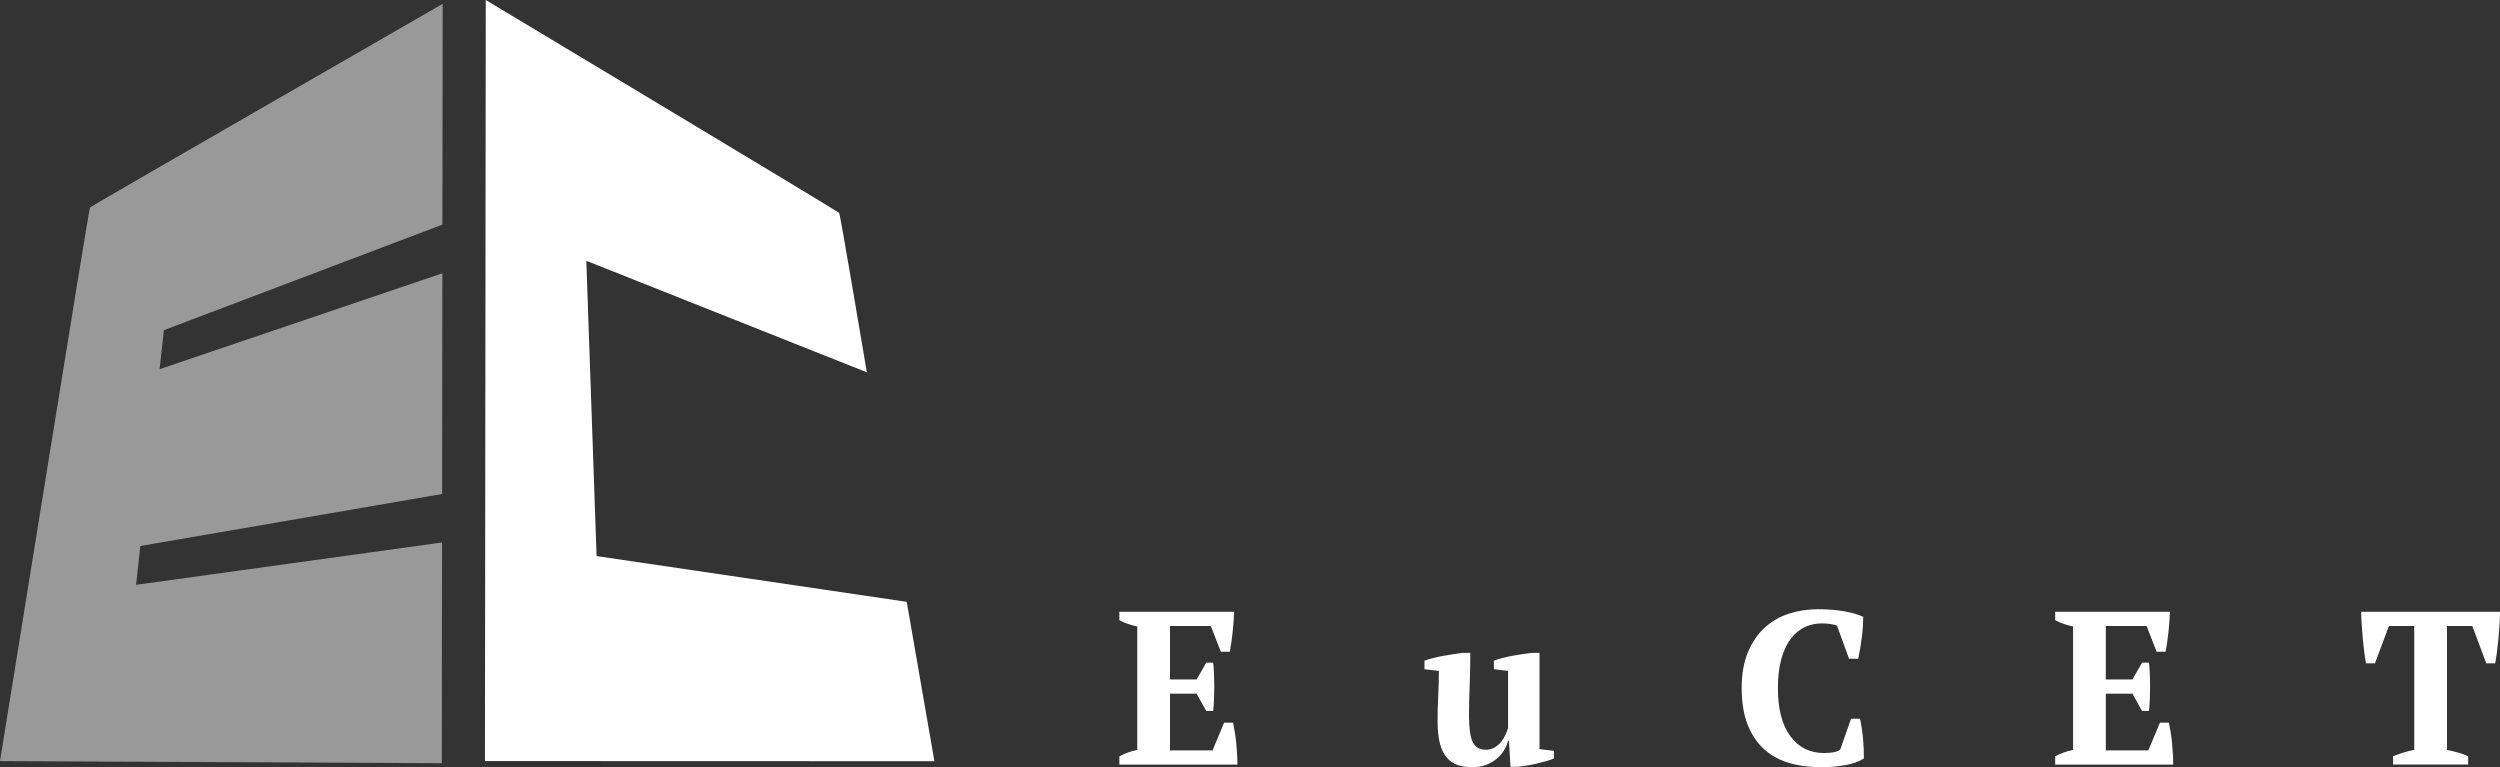 <?xml version="1.0" encoding="UTF-8" standalone="no"?>
<svg
   xmlns:dc="http://purl.org/dc/elements/1.1/"
   xmlns:cc="http://creativecommons.org/ns#"
   xmlns:rdf="http://www.w3.org/1999/02/22-rdf-syntax-ns#"
   xmlns:svg="http://www.w3.org/2000/svg"
   xmlns="http://www.w3.org/2000/svg"
   xmlns:sodipodi="http://sodipodi.sourceforge.net/DTD/sodipodi-0.dtd"
   xmlns:inkscape="http://www.inkscape.org/namespaces/inkscape"
   width="192.448"
   height="59.058"
   viewBox="0 0 192.448 59.058"
   version="1.1"
   id="svg2"
   inkscape:version="0.91 r13725"
   sodipodi:docname="eucet-logo.svg">
  <rect x="0" y="0" width="192.448" height="59.058" fill="#333333" stroke="none"/>
  <defs
     id="defs19" />
  <sodipodi:namedview
     pagecolor="#ffffff"
     bordercolor="#666666"
     borderopacity="1"
     objecttolerance="10"
     gridtolerance="10"
     guidetolerance="10"
     inkscape:pageopacity="0"
     inkscape:pageshadow="2"
     inkscape:window-width="744"
     inkscape:window-height="480"
     id="namedview17"
     showgrid="false"
     fit-margin-top="0"
     fit-margin-left="0"
     fit-margin-right="0"
     fit-margin-bottom="0"
     inkscape:zoom="2.0880829"
     inkscape:cx="96.32976"
     inkscape:cy="29.2016"
     inkscape:window-x="0"
     inkscape:window-y="0"
     inkscape:window-maximized="0"
     inkscape:current-layer="svg2" />
  <!-- Generator: Sketch 62 (91390) - https://sketch.com -->
  <title
     id="title4">logo</title>
  <desc
     id="desc6">Created with Sketch.</desc>
  <g
     id="csomag"
     style="fill:none;fill-rule:evenodd;stroke:none;stroke-width:1"
     transform="translate(-0.17,-0.143)">
    <g
       id="fooldal"
       transform="translate(-862,-30)"
       style="fill:#ffffff">
      <g
         id="HEADER">
        <g
           id="logo"
           transform="translate(861,30)">
          <g
             id="EuCet-logo-nagyítható"
             transform="translate(0.4,0)">
            <g
               id="Group"
               transform="translate(0.77,0.143)">
              <path
                 d="m 45.925,42.806 23.874,3.522 2.131,12.269 L 37.331,58.586 37.394,0 c 2.453,1.477 27.129,16.281 27.203,16.391 0.096,0.145 1.924,11.076 2.132,12.269 L 45.134,20.076 45.925,42.806 Z"
                 id="Fill-1"
                 inkscape:connector-curvature="0" />
              <path
                 d="M 10.474,45.02 34.029,41.759 34.01,58.751 0,58.589 C 0.613,54.815 6.847,16.083 6.919,15.975 6.98,15.882 31.637,1.708 34.076,0.298 l -0.019,16.992 -21.442,8.126 -0.328,3.002 21.766,-7.381 -0.019,16.991 -23.232,4.002 -0.326,2.99 z"
                 id="Fill-2"
                 inkscape:connector-curvature="0"
                 style="opacity:0.5" />
            </g>
          </g>
          <path
             d="m 96.425,59 c 0,-0.246 -0.008,-0.515 -0.025,-0.806 -0.017,-0.291 -0.039,-0.58 -0.067,-0.865 -0.028,-0.286 -0.064,-0.563 -0.109,-0.832 -0.045,-0.269 -0.09,-0.51 -0.134,-0.722 l 0,0 -0.689,0 -0.89,2.134 -3.276,0 0,-4.368 2.05,0 0.739,1.327 0.538,0 c 0.056,-0.582 0.084,-1.21 0.084,-1.882 0,-0.672 -0.028,-1.282 -0.084,-1.831 l 0,0 -0.538,0 -0.739,1.294 -2.05,0 0,-4.116 3.142,0 0.773,1.982 0.689,0 c 0.09,-0.47 0.162,-0.974 0.218,-1.512 0.056,-0.538 0.095,-1.058 0.118,-1.562 l 0,0 -8.837,0 0,0.638 c 0.19,0.112 0.412,0.21 0.664,0.294 0.252,0.084 0.49,0.148 0.714,0.193 l 0,0 0,9.509 c -0.258,0.045 -0.504,0.112 -0.739,0.202 -0.235,0.09 -0.448,0.185 -0.638,0.286 l 0,0 0,0.638 9.089,0 z m 18.116,0.202 c 0.381,0 0.728,-0.062 1.042,-0.185 0.314,-0.123 0.585,-0.283 0.815,-0.479 0.23,-0.196 0.417,-0.414 0.563,-0.655 0.146,-0.241 0.246,-0.479 0.302,-0.714 l 0,0 0.067,0 0.118,1.999 0.571,0 c 0.202,-0.022 0.428,-0.053 0.68,-0.092 0.252,-0.039 0.507,-0.09 0.764,-0.151 0.258,-0.062 0.504,-0.126 0.739,-0.193 0.235,-0.067 0.431,-0.134 0.588,-0.202 l 0,0 0,-0.588 -1.109,-0.134 0,-7.409 -0.571,0 c -0.202,0.022 -0.437,0.053 -0.706,0.092 -0.269,0.039 -0.54,0.084 -0.815,0.134 -0.274,0.05 -0.538,0.109 -0.79,0.176 -0.252,0.067 -0.462,0.134 -0.63,0.202 l 0,0 0,0.655 1.092,0.134 0,4.402 c -0.19,0.582 -0.434,1.005 -0.731,1.268 -0.297,0.263 -0.619,0.395 -0.966,0.395 -0.504,0 -0.848,-0.202 -1.033,-0.605 -0.185,-0.403 -0.277,-1.064 -0.277,-1.982 0,-0.784 0.017,-1.582 0.05,-2.394 0.034,-0.812 0.05,-1.638 0.05,-2.478 l 0,0 -0.571,0 c -0.179,0.022 -0.4,0.053 -0.664,0.092 -0.263,0.039 -0.535,0.084 -0.815,0.134 -0.28,0.05 -0.552,0.109 -0.815,0.176 -0.263,0.067 -0.484,0.134 -0.664,0.202 l 0,0 0,0.655 1.109,0.134 c 0,0.672 -0.017,1.31 -0.05,1.915 -0.034,0.605 -0.05,1.26 -0.05,1.966 0,0.694 0.062,1.268 0.185,1.722 0.123,0.454 0.302,0.815 0.538,1.084 0.235,0.269 0.518,0.456 0.848,0.563 0.33,0.106 0.708,0.16 1.134,0.16 z m 26.835,0 c 0.616,0 1.218,-0.05 1.806,-0.151 0.588,-0.101 1.078,-0.274 1.47,-0.521 0,-0.224 -0.006,-0.476 -0.017,-0.756 -0.011,-0.28 -0.031,-0.563 -0.059,-0.848 -0.028,-0.286 -0.062,-0.554 -0.101,-0.806 -0.039,-0.252 -0.081,-0.468 -0.126,-0.647 l 0,0 -0.689,0 -0.823,2.352 c -0.078,0.09 -0.227,0.16 -0.445,0.21 -0.218,0.05 -0.484,0.076 -0.798,0.076 -1.098,0 -1.966,-0.431 -2.604,-1.294 -0.638,-0.862 -0.958,-2.094 -0.958,-3.696 0,-0.885 0.09,-1.644 0.269,-2.276 0.179,-0.633 0.426,-1.151 0.739,-1.554 0.314,-0.403 0.672,-0.697 1.075,-0.882 0.403,-0.185 0.834,-0.277 1.294,-0.277 0.235,0 0.465,0.017 0.689,0.05 0.224,0.034 0.386,0.078 0.487,0.134 l 0,0 0.924,2.537 0.706,0 c 0.045,-0.202 0.092,-0.451 0.143,-0.748 0.05,-0.297 0.095,-0.599 0.134,-0.907 0.039,-0.308 0.067,-0.602 0.084,-0.882 0.017,-0.28 0.025,-0.51 0.025,-0.689 -0.381,-0.179 -0.871,-0.322 -1.47,-0.428 -0.599,-0.106 -1.268,-0.16 -2.008,-0.16 -0.784,0 -1.532,0.115 -2.243,0.344 -0.711,0.23 -1.336,0.591 -1.873,1.084 -0.538,0.493 -0.966,1.123 -1.285,1.89 -0.319,0.767 -0.479,1.683 -0.479,2.747 0,1.075 0.146,1.996 0.437,2.764 0.291,0.767 0.703,1.4 1.235,1.898 0.532,0.498 1.176,0.862 1.932,1.092 0.756,0.23 1.599,0.344 2.528,0.344 z M 168.463,59 c 0,-0.246 -0.008,-0.515 -0.025,-0.806 -0.017,-0.291 -0.039,-0.58 -0.067,-0.865 -0.028,-0.286 -0.064,-0.563 -0.109,-0.832 -0.045,-0.269 -0.09,-0.51 -0.134,-0.722 l 0,0 -0.689,0 -0.89,2.134 -3.276,0 0,-4.368 2.05,0 0.739,1.327 0.538,0 c 0.056,-0.582 0.084,-1.21 0.084,-1.882 0,-0.672 -0.028,-1.282 -0.084,-1.831 l 0,0 -0.538,0 -0.739,1.294 -2.05,0 0,-4.116 3.142,0 0.773,1.982 0.689,0 c 0.09,-0.47 0.162,-0.974 0.218,-1.512 0.056,-0.538 0.095,-1.058 0.118,-1.562 l 0,0 -8.837,0 0,0.638 c 0.19,0.112 0.412,0.21 0.664,0.294 0.252,0.084 0.49,0.148 0.714,0.193 l 0,0 0,9.509 c -0.258,0.045 -0.504,0.112 -0.739,0.202 -0.235,0.09 -0.448,0.185 -0.638,0.286 l 0,0 0,0.638 9.089,0 z m 22.702,0 0,-0.638 c -0.224,-0.112 -0.479,-0.207 -0.764,-0.286 -0.286,-0.078 -0.574,-0.146 -0.865,-0.202 l 0,0 0,-9.542 1.949,0 1.075,2.873 0.689,0 c 0.045,-0.235 0.09,-0.524 0.134,-0.865 0.045,-0.342 0.084,-0.697 0.118,-1.067 0.034,-0.37 0.062,-0.734 0.084,-1.092 0.022,-0.358 0.034,-0.672 0.034,-0.941 l 0,0 -10.685,0 c 0,0.258 0.011,0.568 0.034,0.932 0.022,0.364 0.05,0.731 0.084,1.1 0.034,0.37 0.073,0.728 0.118,1.075 0.045,0.347 0.09,0.633 0.134,0.857 l 0,0 0.689,0 1.075,-2.873 1.949,0 0,9.542 c -0.291,0.045 -0.58,0.115 -0.865,0.21 -0.286,0.095 -0.54,0.188 -0.764,0.277 l 0,0 0,0.638 5.779,0 z"
             id="EuCET"
             inkscape:connector-curvature="0"
             style="fill-rule:nonzero" />
        </g>
      </g>
    </g>
  </g>
</svg>
